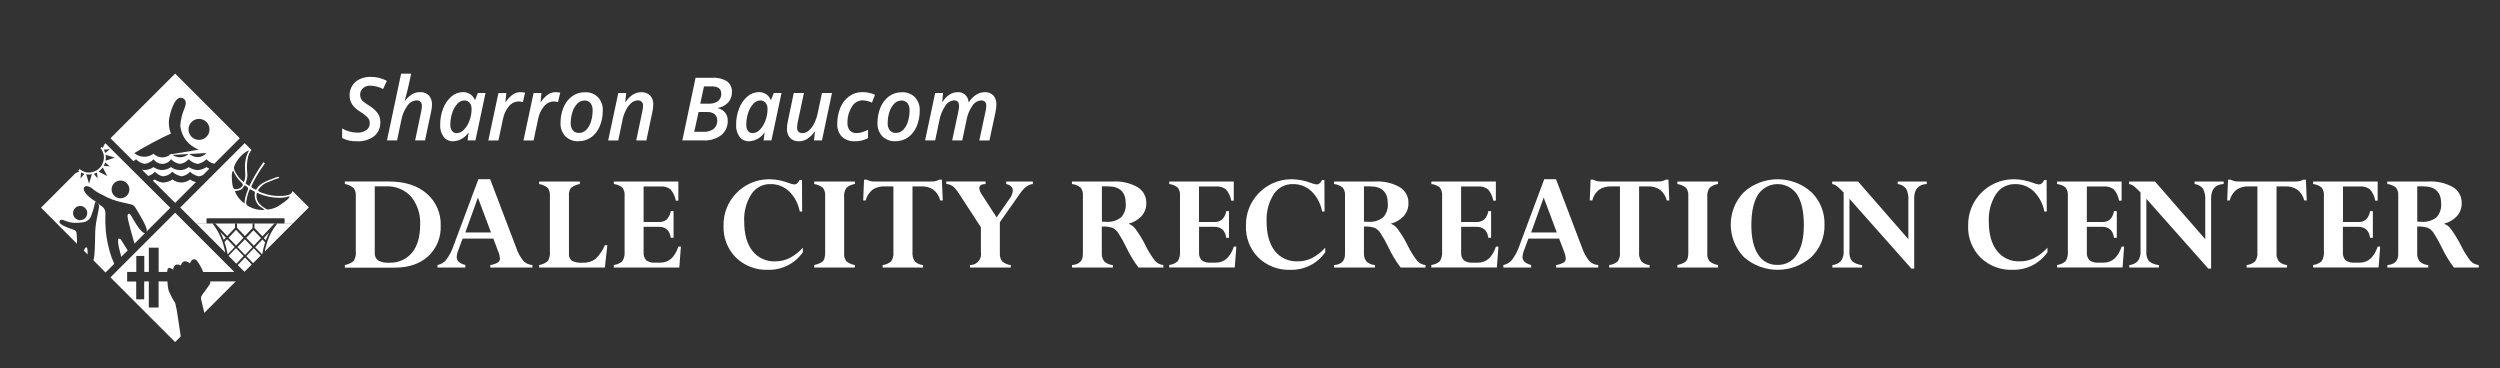 <?xml version="1.0" encoding="utf-8"?>
<!-- Generator: Adobe Illustrator 26.0.1, SVG Export Plug-In . SVG Version: 6.00 Build 0)  -->
<svg version="1.1" id="Layer_1" xmlns="http://www.w3.org/2000/svg" xmlns:xlink="http://www.w3.org/1999/xlink" x="0px" y="0px"
	 viewBox="0 0 500 73.67" style="enable-background:new 0 0 500 73.67;" xml:space="preserve">
<rect x="0" y="0" width="500" height="73.67" fill="#333333" stroke="none"/>
<style type="text/css">
	.st0{clip-path:url(#SVGID_00000129202761418883461610000008781867458111404203_);}
	.st1{fill:#FFFFFF;}
	.st2{clip-path:url(#SVGID_00000175288586758200301210000007275934765524506292_);}
	.st3{clip-path:url(#SVGID_00000006704365492740464450000015265627185045633414_);}
	.st4{clip-path:url(#SVGID_00000079458798649268882970000015115646680750385300_);}
</style>
<g id="Group_1712" transform="translate(-47.194 -112.615)">
	<g id="Group_1699" transform="translate(65.497 112.615)">
		<g>
			<defs>
				
					<rect id="SVGID_1_" x="7.58" y="18.51" transform="matrix(0.707 -0.707 0.707 0.707 -14.652 19.924)" width="18.29" height="18.29"/>
			</defs>
			<clipPath id="SVGID_00000140702177731919104780000001918497305827645852_">
				<use xlink:href="#SVGID_1_"  style="overflow:visible;"/>
			</clipPath>
			
				<g id="Group_1698" transform="translate(0)" style="clip-path:url(#SVGID_00000140702177731919104780000001918497305827645852_);">
				<path id="Path_12" class="st1" d="M16.72,40.64l-13-13l13-13l13,13L16.72,40.64z M15.96,31l-0.51-0.06l6.03-1.02
					c-2.07-0.73-3.53-2.6-3.72-4.79c0.07-1.19,0.35-2.35,0.83-3.44c0.18-0.41,0.65-1.67-0.41-2.08c-1.69-0.65-2.57,3.71-2.57,3.71
					c-0.25,1.13-0.16,2.31,0.27,3.38c-2.51,1.17-4.96,2.48-7.33,3.92l0,0c1.1,0.92,2.69,0.98,3.86,0.13
					c0.97,0.97,2.54,0.98,3.52,0.01c0,0,0.01-0.01,0.01-0.01c0.99,0.94,2.54,0.94,3.53,0c2.1,1.59,3.52-0.14,3.52-0.14 M9.97,33.89
					c0.23,0.08,0.48,0.12,0.72,0.11c0.61-0.03,1.21-0.23,1.71-0.58c0.5,0.36,1.1,0.57,1.72,0.59c0.64-0.02,1.27-0.23,1.79-0.6
					c1.04,0.81,2.5,0.82,3.54,0.01c0.51,0.35,1.11,0.56,1.73,0.6c0.64-0.02,1.27-0.23,1.79-0.6c0.2,0.13,0.41,0.24,0.64,0.33
					l0.98-0.98c-0.62-0.14-1.18-0.47-1.62-0.93c-0.46,0.51-1.09,0.84-1.77,0.94c-0.67-0.12-1.29-0.45-1.76-0.94
					c-0.45,0.52-1.07,0.85-1.75,0.94c-0.68-0.11-1.3-0.44-1.78-0.94c-0.63,0.96-1.93,1.23-2.89,0.6c-0.24-0.16-0.44-0.36-0.6-0.6
					c-0.46,0.51-1.09,0.84-1.77,0.93c-0.67-0.1-1.29-0.43-1.75-0.93l-0.55,0.44L9.97,33.89z M12.22,36.14l0.44-0.24
					c0.52,0.38,1.14,0.59,1.78,0.61c0.62-0.05,1.23-0.26,1.75-0.61c0.5,0.37,1.1,0.58,1.72,0.6c0.65,0,1.28-0.21,1.8-0.59
					c0.38,0.25,0.79,0.43,1.23,0.54l1.72-1.72c-0.33,0.3-0.75,0.49-1.19,0.54c-0.66-0.13-1.27-0.45-1.75-0.92
					c-0.45,0.49-1.05,0.81-1.71,0.92c-0.68-0.14-1.32-0.45-1.85-0.92c-0.46,0.52-1.11,0.85-1.8,0.91c-0.72,0.01-1.7-0.91-1.7-0.91
					c-0.37,0.42-0.85,0.72-1.38,0.86L12.22,36.14z M21.5,23.78c-1.16,0-2.1,0.94-2.1,2.1c0,1.16,0.94,2.1,2.1,2.1
					c1.16,0,2.1-0.94,2.1-2.1l0,0C23.6,24.72,22.66,23.78,21.5,23.78L21.5,23.78z"/>
			</g>
		</g>
	</g>
	<g id="Group_1701" transform="translate(65.494 149.275)">
		<g>
			<defs>
				
					<rect id="SVGID_00000096757341731282172180000004984483863591399581_" x="7.58" y="9.67" transform="matrix(0.707 -0.707 0.707 0.707 -8.408 17.34)" width="18.29" height="18.29"/>
			</defs>
			<clipPath id="SVGID_00000163064811305341847740000003426163185112392591_">
				<use xlink:href="#SVGID_00000096757341731282172180000004984483863591399581_"  style="overflow:visible;"/>
			</clipPath>
			
				<g id="Group_1700" transform="translate(0 0)" style="clip-path:url(#SVGID_00000163064811305341847740000003426163185112392591_);">
				<path id="Path_13" class="st1" d="M16.73,31.82l-13-13l13-13l13,13L16.73,31.82z M22.34,17.74c-0.32-0.83-0.76-1.61-1.3-2.32
					c-0.94-0.75-1.34,0.59-1.34,0.59c-1.54-1.14-1.82,0.43-1.82,0.43c-1.51-0.72-1.54,0.82-1.54,0.82
					c-1.09-0.77-1.21,0.01-1.21,0.47h-1.7v-4.85h-1.96v4.85h-0.91v-3.2h-1.6v3.2H7.13v1.91h1.81v3.57h1.6v-3.59h0.92v5.23h1.96
					v-5.23h1.76c0.02,0.59,0.1,1.18,0.22,1.75c0.37,0.91,0.82,1.78,1.35,2.61c0.21,0.85,0.38,1.72,0.49,2.59
					c0.04,0.23,0.62,4.12,0.62,4.12l0.39-0.38l4.33-4.34c-0.03-0.13-0.6-2.47-0.68-2.84c-0.08-0.38,0.13-0.68,0.47-1.15
					c0.32-0.44,0.61-0.79,0.88-1.2c0.34-0.53,0.61-0.75,0.49-1.16h5.19l0.81-0.81l-1.08-1.08L22.34,17.74z"/>
			</g>
		</g>
	</g>
	<g id="Group_1703" transform="translate(47.194 130.977)">
		<g>
			<defs>
				<polygon id="SVGID_00000083767760631033110910000010203851600093003417_" points="21.11,36.14 8.21,23.17 21.08,10.29 
					34.06,23.2 				"/>
			</defs>
			<clipPath id="SVGID_00000142899171365127720190000014362620505378411157_">
				<use xlink:href="#SVGID_00000083767760631033110910000010203851600093003417_"  style="overflow:visible;"/>
			</clipPath>
			
				<g id="Group_1702" transform="translate(0)" style="clip-path:url(#SVGID_00000142899171365127720190000014362620505378411157_);">
				<path id="Path_14" class="st1" d="M21.11,36.21L8.1,23.2L21.11,10.2L34.12,23.2L21.11,36.21z M16.72,31.81
					c0.17-0.39,0.39-0.73,0.52-0.71c0.17,0.02,0.3,0.14,0.29,1.53l0.29,0.29l0.43,0.43l0.42,0.42c0.1-0.38,0.17-0.76,0.21-1.15
					c0.07-0.52,0.19-4.15,0.16-4.41s0.13-1.63,0.16-1.96c0.03-0.33,0.53-2.56,0.62-3.31c0.02-0.3-0.14-0.58-0.4-0.72
					c-0.37-0.29-0.33-0.23-0.45,0.12c-0.21,0.96-0.5,1.9-0.88,2.8c-0.31,0.52-0.83,0.87-1.43,0.94c-0.6,0.11-1.22,0.16-1.83,0.13
					c-0.57-0.04-1.13-0.16-1.66-0.36c-0.27-0.1-0.74-0.37-1.11-0.2c-0.18,0.18-0.21,0.46-0.06,0.67c0.27,0.24,0.58,0.43,0.91,0.57
					c0.54,0.25,1.09,0.46,1.65,0.64c0.83,0.25,0.74,0.67,0.76,0.86c0.07,0.7,0.09,1.39,0.08,2.09 M26.89,25.89
					c0.12,0.28,1.62,2.71,2.17,2.31s0.22-1.01-0.04-1.57c-0.25-0.57-0.53-1.12-0.86-1.65c-0.89-1.48-1.22-2.29-1.82-2.43
					c-0.85-0.21-1.76-0.41-1.76-0.41c-1.44-0.29-2.82-0.8-4.09-1.52c-0.8-0.36-1.55-0.84-2.22-1.41c-0.14-0.1-0.93-0.58-1.39-0.18
					c-0.21,0.18-0.19,0.81,0.38,1.42c0.43,0.47,0.93,0.89,1.47,1.23c0.85,0.6,1.17,0.86,1.46,1.1c0.56,0.29,0.91,0.88,0.89,1.52
					c-0.05,1.18-0.02,2.37,0.08,3.54c0.18,1.8,0.57,3.58,1.16,5.29c0.05,0.15,0.55,1.31,0.55,1.31l0,0l0.49-0.49l0.9-0.9l0,0
					c-0.16-0.64-0.32-1.32-0.43-1.73c-0.16-0.59-0.23-1.21-0.2-1.82c0.1-0.23,0.45-0.11,0.54,0.05s0.96,1.48,1.34,2.13
					c0.08,0.14-0.09-0.14,0.05,0.07l0.36-0.36c0.46-0.46,0.27-0.27,0.48-0.48l0.24-0.24l0.14-0.14l0.13-0.13
					c-0.16-0.59-0.7-2.46-0.8-2.85c-0.1-0.39-0.55-2.07-0.58-2.43c-0.02-0.17-0.02-0.33,0-0.5c0.03-0.16,0.18-0.26,0.33-0.24
					c0.05,0.01,0.09,0.03,0.13,0.06C26.23,24.66,26.68,25.64,26.89,25.89 M22.32,19.52c0,0.98,0.8,1.78,1.78,1.78
					c0.98,0,1.78-0.8,1.78-1.78c0-0.98-0.8-1.78-1.78-1.78h0C23.11,17.74,22.32,18.54,22.32,19.52
					C22.32,19.52,22.32,19.52,22.32,19.52L22.32,19.52z M14.61,24.25c0,0.78,0.63,1.42,1.42,1.42c0.78,0,1.42-0.63,1.42-1.42
					c0-0.78-0.63-1.42-1.42-1.42h0C15.24,22.83,14.61,23.47,14.61,24.25z M21.17,13.17C21.17,13.17,21.17,13.18,21.17,13.17
					c0,0.04,0,0.07-0.01,0.1c0,0.17-0.02,0.34-0.05,0.5l1.87-0.6l-1.87-0.58C21.16,12.79,21.17,12.98,21.17,13.17z M20.18,15.56
					c-0.02,0.02-0.05,0.05-0.08,0.07c-0.12,0.12-0.25,0.22-0.39,0.32l1.75,0.91l-0.91-1.73C20.44,15.28,20.32,15.42,20.18,15.56
					L20.18,15.56z M14.91,16.39l0.96-0.49c-0.09-0.06-0.18-0.13-0.26-0.2L14.91,16.39 M16.21,16.13l-0.11,1.19l0.78-0.92
					c-0.05-0.01-0.1-0.03-0.15-0.05c-0.12-0.04-0.23-0.09-0.35-0.14C16.32,16.19,16.27,16.17,16.21,16.13L16.21,16.13z M21.03,14.14
					c-0.02,0.06-0.04,0.12-0.06,0.18c-0.04,0.12-0.09,0.23-0.14,0.34c-0.03,0.05-0.05,0.1-0.08,0.15l1.2,0.1L21.03,14.14z
					 M20.85,11.74c0.06,0.13,0.11,0.25,0.16,0.39c0.01,0.04,0.02,0.08,0.03,0.12l0.92-0.78l-1.19,0.11
					C20.8,11.63,20.82,11.68,20.85,11.74L20.85,11.74z M18.89,16.36c-0.04,0.01-0.08,0.03-0.13,0.04l0.76,0.93l-0.12-1.2
					c-0.06,0.03-0.12,0.06-0.18,0.09C19.12,16.27,19.01,16.32,18.89,16.36L18.89,16.36z M17.82,16.54L17.82,16.54
					c-0.2,0-0.39-0.02-0.58-0.05l0.57,1.88l0.57-1.88c-0.15,0.03-0.31,0.04-0.46,0.05C17.88,16.54,17.85,16.54,17.82,16.54
					L17.82,16.54z M20.32,10.98c0.07,0.08,0.13,0.16,0.2,0.25l0.49-0.93L20.32,10.98z M15.89,15.42c0.11,0.1,0.23,0.19,0.36,0.27
					c0.02,0.01,0.05,0.03,0.07,0.04s0.07,0.04,0.1,0.06c0.17,0.09,0.35,0.16,0.53,0.22c0.05,0.02,0.1,0.03,0.15,0.05
					c0.02,0.01,0.04,0.01,0.06,0.02c0.17,0.04,0.35,0.06,0.53,0.06c0.04,0,0.08,0.01,0.12,0.01c0.06,0,0.12-0.01,0.18-0.02
					c0.17-0.01,0.33-0.03,0.49-0.07c0.01,0,0.02-0.01,0.03-0.01c0.05-0.01,0.1-0.03,0.15-0.05c0.18-0.06,0.36-0.13,0.53-0.22
					c0.03-0.02,0.07-0.04,0.1-0.06s0.05-0.03,0.08-0.04c0.14-0.09,0.27-0.19,0.4-0.3c0.08-0.07,0.15-0.13,0.22-0.21
					c0.12-0.13,0.23-0.27,0.32-0.42c0.01-0.02,0.02-0.04,0.03-0.06c0.03-0.05,0.05-0.1,0.08-0.15c0.09-0.17,0.16-0.34,0.22-0.52
					c0.01-0.04,0.03-0.08,0.04-0.12c0.01-0.02,0.02-0.04,0.02-0.07c0.04-0.17,0.06-0.34,0.07-0.51c0-0.05,0.02-0.11,0.02-0.16
					c0-0.01,0-0.01,0-0.02c0-0.01,0-0.01,0-0.01c0-0.04-0.01-0.07-0.01-0.11c0-0.07-0.01-0.13-0.02-0.2
					c-0.01-0.11-0.02-0.22-0.04-0.33c-0.01-0.02-0.01-0.04-0.02-0.06c-0.01-0.03-0.02-0.06-0.03-0.09c-0.06-0.21-0.14-0.41-0.24-0.6
					c-0.02-0.03-0.04-0.07-0.06-0.1c-0.01-0.02-0.02-0.04-0.03-0.06c-0.09-0.12-0.18-0.24-0.28-0.35"/>
			</g>
		</g>
	</g>
	<g id="Group_1706" transform="translate(126.529 112.649)">
		<g id="Group_1704" transform="translate(0.715 27.806)">
			<path id="Path_16" class="st1" d="M-11.08,25.67v-0.5c0.65-0.12,1.26-0.4,1.78-0.83c0.35-0.59,0.49-1.28,0.41-1.96V11.4
				c0.06-0.57-0.09-1.15-0.41-1.62c-0.51-0.42-1.12-0.71-1.78-0.82v-0.5h8.81c3.2,0,5.73,0.81,7.58,2.43
				c1.85,1.6,2.87,3.95,2.78,6.4c0.1,2.3-0.81,4.53-2.49,6.11c-1.66,1.52-3.9,2.29-6.73,2.29H-11.08z M-2.86,9.43H-5.1v13.24
				c-0.06,0.6,0.18,1.19,0.65,1.57c0.66,0.36,1.41,0.52,2.16,0.46c1.77,0.1,3.48-0.63,4.63-1.98c1.09-1.32,1.64-3.19,1.64-5.61
				c0.11-2.03-0.53-4.03-1.8-5.61C0.89,10.08-0.96,9.33-2.86,9.43L-2.86,9.43z"/>
			<path id="Path_17" class="st1" d="M18.01,25.67v-0.5c0.53-0.07,1.03-0.24,1.5-0.5c0.28-0.18,0.45-0.49,0.44-0.83
				c-0.04-0.46-0.15-0.9-0.33-1.32l-1-2.64h-6.15l-0.85,2.28c-0.19,0.45-0.3,0.92-0.33,1.41c0,0.76,0.58,1.29,1.73,1.59v0.5H7.45
				v-0.5c0.69-0.13,1.31-0.5,1.75-1.05c0.65-0.87,1.15-1.83,1.48-2.86l4.95-13.25h2.35l5.24,13.78c0.31,0.93,0.79,1.8,1.41,2.57
				c0.47,0.49,1.12,0.78,1.8,0.81v0.5L18.01,25.67z M13.02,18.65h5.13l-2.62-6.98L13.02,18.65z"/>
			<path id="Path_18" class="st1" d="M35.92,8.46v0.5c-0.65,0.1-1.27,0.38-1.78,0.79c-0.31,0.43-0.45,0.96-0.4,1.49v11.6
				c-0.07,0.55,0.14,1.1,0.57,1.47c0.67,0.32,1.41,0.45,2.15,0.39c0.91,0.06,1.82-0.2,2.56-0.73c0.82-0.78,1.47-1.72,1.9-2.77h0.5
				l-0.5,4.47H27.78v-0.5c0.65-0.1,1.26-0.38,1.76-0.82c0.33-0.6,0.47-1.29,0.39-1.97V11.38c0.06-0.58-0.09-1.15-0.42-1.63
				c-0.5-0.42-1.1-0.69-1.73-0.78v-0.5L35.92,8.46z"/>
			<path id="Path_19" class="st1" d="M54.1,14.39h0.56v5.33H54.1c-0.2-1.47-1-2.2-2.39-2.2h-3.04v5.06
				c-0.06,0.6,0.13,1.19,0.53,1.64c0.53,0.37,1.18,0.54,1.82,0.47h1c1.68,0,2.89-1.07,3.61-3.21h0.5l-0.32,4.18h-13.1v-0.5
				c0.64-0.07,1.25-0.35,1.73-0.78c0.35-0.6,0.5-1.29,0.43-1.97V11.35c0.06-0.59-0.09-1.19-0.44-1.67c-0.49-0.4-1.09-0.65-1.71-0.71
				v-0.5h12.9v3.82h-0.5c-0.15-0.84-0.52-1.62-1.07-2.26c-0.59-0.44-1.32-0.65-2.05-0.58h-3.33v7.11h3.04
				c0.57,0.04,1.13-0.14,1.58-0.49C53.73,15.59,54.01,15.01,54.1,14.39z"/>
			<path id="Path_20" class="st1" d="M80.38,14.46h-0.48c-0.28-1.53-1.02-2.94-2.13-4.04c-1.01-0.95-2.35-1.47-3.74-1.44
				c-1.54-0.03-2.98,0.73-3.82,2.03c-1.02,1.63-1.52,3.53-1.42,5.45c0,2.54,0.55,4.5,1.65,5.89c1.09,1.39,2.79,2.16,4.55,2.08
				c1,0.01,1.98-0.21,2.87-0.65c1-0.53,1.9-1.24,2.66-2.08v0.91c-1.58,2.27-4.2,3.59-6.97,3.51c-2.39,0.1-4.71-0.79-6.42-2.45
				c-1.67-1.69-2.57-3.99-2.47-6.36c-0.11-5.03,3.89-9.19,8.92-9.3c0.13,0,0.25,0,0.38,0c1.25,0.03,2.49,0.28,3.66,0.72
				c0.38,0.16,0.78,0.27,1.19,0.32c0.42,0,0.78-0.3,1.06-0.89h0.48L80.38,14.46z"/>
			<path id="Path_21" class="st1" d="M90.93,8.46v0.5c-0.63,0.09-1.23,0.36-1.71,0.77c-0.37,0.59-0.52,1.3-0.44,1.99v11.04
				c-0.06,0.57,0.09,1.15,0.41,1.62c0.5,0.42,1.1,0.69,1.74,0.79v0.5H82.8v-0.5c0.48-0.1,0.94-0.27,1.37-0.5
				c0.28-0.16,0.5-0.4,0.63-0.69c0.15-0.52,0.21-1.06,0.18-1.59V11.38c0.06-0.58-0.09-1.16-0.42-1.63c-0.5-0.42-1.11-0.69-1.76-0.78
				v-0.5L90.93,8.46z"/>
			<path id="Path_22" class="st1" d="M104.56,25.17v0.5h-8.08v-0.5c0.64-0.06,1.23-0.33,1.71-0.75c0.35-0.54,0.51-1.19,0.44-1.84
				V9.44h-1.72c-0.88-0.05-1.74,0.19-2.47,0.67c-0.67,0.55-1.15,1.3-1.35,2.14h-0.5l0.17-4.15h0.53c0.52,0.27,1.11,0.4,1.7,0.36
				h11.11c0.59,0.04,1.18-0.08,1.7-0.36h0.53l0.17,4.15h-0.5c-0.21-0.84-0.68-1.59-1.36-2.14c-0.73-0.49-1.6-0.72-2.47-0.67h-1.72
				v13.18c-0.06,0.63,0.1,1.27,0.45,1.8C103.34,24.85,103.93,25.12,104.56,25.17z"/>
			<path id="Path_23" class="st1" d="M123.99,10.81l-4.07,5.79v6.15c-0.05,0.59,0.11,1.19,0.46,1.67c0.48,0.43,1.08,0.69,1.72,0.75
				v0.5h-8.16v-0.5c1.19,0.03,2.18-0.9,2.22-2.09c0-0.15-0.01-0.29-0.03-0.44v-5.03l-4.47-6.86c-0.31-0.51-0.7-0.97-1.16-1.35
				c-0.38-0.26-0.83-0.41-1.29-0.45v-0.5h7.85v0.5c-0.83,0.04-1.25,0.32-1.25,0.84c0.05,0.45,0.22,0.89,0.49,1.25l2.97,4.6
				l2.62-3.78c0.36-0.45,0.57-1,0.62-1.58c0-0.67-0.44-1.11-1.32-1.32v-0.5h5.33v0.5C125.63,9.05,124.79,9.66,123.99,10.81z"/>
			<path id="Path_24" class="st1" d="M134.35,25.67v-0.5c1.46-0.11,2.19-0.85,2.18-2.2V11.32c0.06-0.59-0.1-1.18-0.46-1.65
				c-0.5-0.39-1.1-0.64-1.73-0.71v-0.5h8.19c1.73-0.1,3.44,0.29,4.95,1.14c1.11,0.67,1.77,1.89,1.73,3.19
				c0.02,0.93-0.3,1.83-0.9,2.54c-0.69,0.76-1.59,1.3-2.58,1.55v0.06c0.53,0.19,0.99,0.54,1.31,1c0.77,1.06,1.46,2.18,2.04,3.36
				c0.53,1.09,1.17,2.12,1.91,3.07c0.43,0.45,1.01,0.73,1.63,0.8v0.5h-4.97c-0.98-1.3-1.82-2.71-2.51-4.18
				c-0.46-0.96-0.98-1.89-1.56-2.77c-0.27-0.4-0.64-0.73-1.06-0.97c-0.71-0.24-1.46-0.33-2.21-0.28v5.29
				c-0.05,0.61,0.13,1.21,0.5,1.69c0.47,0.43,1.07,0.69,1.71,0.72v0.5L134.35,25.67z M141.51,9.43h-1.18v7.06
				c0.3,0.02,0.58,0.03,0.83,0.03c1.08,0.09,2.15-0.22,3-0.88c0.69-0.76,1.03-1.77,0.94-2.79C145.1,10.57,143.91,9.43,141.51,9.43
				L141.51,9.43z"/>
			<path id="Path_25" class="st1" d="M165.19,14.39h0.56v5.33h-0.56c-0.2-1.47-1-2.2-2.39-2.2h-3.04v5.06
				c-0.06,0.6,0.13,1.19,0.53,1.64c0.53,0.37,1.18,0.54,1.82,0.47h1c1.68,0,2.89-1.07,3.61-3.21h0.5l-0.32,4.18h-13.11v-0.5
				c0.64-0.07,1.25-0.35,1.73-0.78c0.35-0.6,0.5-1.29,0.43-1.97V11.35c0.06-0.59-0.09-1.19-0.44-1.67c-0.49-0.4-1.09-0.65-1.71-0.71
				v-0.5h12.9v3.82h-0.5c-0.15-0.84-0.52-1.62-1.07-2.26c-0.59-0.44-1.32-0.65-2.05-0.58h-3.33v7.11h3.04
				c0.57,0.04,1.13-0.14,1.58-0.49C164.82,15.6,165.1,15.02,165.19,14.39z"/>
			<path id="Path_26" class="st1" d="M184.86,14.46h-0.48c-0.28-1.53-1.02-2.94-2.13-4.04c-1.01-0.95-2.35-1.47-3.74-1.44
				c-1.54-0.03-2.98,0.73-3.82,2.03c-1.02,1.63-1.51,3.53-1.42,5.45c0,2.54,0.55,4.5,1.65,5.89c1.09,1.39,2.79,2.16,4.55,2.08
				c1,0.01,1.98-0.21,2.87-0.65c1-0.53,1.9-1.24,2.66-2.08v0.91c-1.58,2.27-4.2,3.59-6.97,3.51c-2.39,0.1-4.71-0.79-6.42-2.45
				c-1.67-1.69-2.57-3.99-2.47-6.36c-0.11-5.03,3.89-9.19,8.92-9.3c0.13,0,0.26,0,0.38,0c1.25,0.03,2.49,0.28,3.66,0.72
				c0.38,0.16,0.78,0.27,1.19,0.32c0.42,0,0.78-0.3,1.06-0.89h0.48L184.86,14.46z"/>
			<path id="Path_27" class="st1" d="M186.77,25.67v-0.5c1.46-0.11,2.19-0.85,2.18-2.2V11.32c0.06-0.59-0.1-1.18-0.46-1.65
				c-0.5-0.39-1.1-0.64-1.73-0.71v-0.5h8.2c1.73-0.1,3.44,0.29,4.95,1.14c1.11,0.67,1.77,1.89,1.73,3.19
				c0.02,0.93-0.3,1.83-0.9,2.54c-0.69,0.76-1.59,1.3-2.58,1.55v0.06c0.53,0.19,0.99,0.54,1.31,1c0.77,1.06,1.46,2.18,2.04,3.36
				c0.53,1.09,1.17,2.11,1.91,3.07c0.43,0.45,1.01,0.73,1.63,0.8v0.5h-4.97c-0.98-1.3-1.82-2.71-2.51-4.18
				c-0.46-0.96-0.98-1.89-1.56-2.77c-0.27-0.4-0.64-0.73-1.06-0.97c-0.71-0.24-1.46-0.33-2.21-0.28v5.29
				c-0.05,0.61,0.13,1.21,0.5,1.69c0.47,0.43,1.07,0.69,1.71,0.72v0.5L186.77,25.67z M193.92,9.43h-1.18v7.06
				c0.3,0.02,0.58,0.03,0.83,0.03c1.08,0.09,2.15-0.22,3-0.88c0.69-0.76,1.03-1.77,0.94-2.79C197.52,10.57,196.32,9.43,193.92,9.43
				L193.92,9.43z"/>
			<path id="Path_28" class="st1" d="M217.61,14.39h0.56v5.33h-0.56c-0.2-1.47-1-2.2-2.39-2.2h-3.04v5.06
				c-0.06,0.6,0.13,1.19,0.53,1.64c0.53,0.37,1.18,0.54,1.82,0.47h1c1.68,0,2.89-1.07,3.61-3.21h0.5l-0.32,4.18h-13.11v-0.5
				c0.64-0.07,1.25-0.35,1.73-0.78c0.35-0.6,0.5-1.29,0.43-1.97V11.35c0.06-0.59-0.09-1.19-0.44-1.67c-0.49-0.4-1.09-0.65-1.71-0.71
				v-0.5h12.9v3.82h-0.5c-0.15-0.84-0.52-1.62-1.07-2.26c-0.59-0.44-1.32-0.65-2.05-0.58h-3.33v7.11h3.04
				c0.57,0.04,1.13-0.14,1.58-0.49C217.24,15.6,217.52,15.02,217.61,14.39z"/>
			<path id="Path_29" class="st1" d="M231.17,25.67v-0.5c0.53-0.07,1.03-0.24,1.5-0.5c0.28-0.18,0.45-0.49,0.44-0.83
				c-0.04-0.46-0.15-0.9-0.33-1.32l-1-2.64h-6.15l-0.85,2.28c-0.19,0.45-0.3,0.92-0.33,1.41c0,0.76,0.58,1.29,1.73,1.59v0.5h-5.56
				v-0.5c0.69-0.13,1.31-0.5,1.75-1.05c0.65-0.87,1.15-1.83,1.48-2.86l4.95-13.25h2.35l5.24,13.78c0.31,0.93,0.79,1.8,1.41,2.57
				c0.47,0.49,1.12,0.78,1.8,0.81v0.5L231.17,25.67z M226.18,18.65h5.13l-2.62-6.98L226.18,18.65z"/>
			<path id="Path_30" class="st1" d="M249.87,25.17v0.5h-8.08v-0.5c0.64-0.06,1.23-0.33,1.71-0.75c0.35-0.54,0.51-1.19,0.44-1.84
				V9.44h-1.72c-0.88-0.05-1.74,0.19-2.47,0.67c-0.67,0.55-1.15,1.3-1.35,2.14h-0.5l0.17-4.15h0.53c0.52,0.27,1.11,0.4,1.7,0.36
				h11.11c0.59,0.04,1.18-0.08,1.7-0.36h0.53l0.17,4.15h-0.5c-0.21-0.84-0.68-1.59-1.35-2.14c-0.73-0.49-1.6-0.72-2.47-0.67h-1.72
				v13.18c-0.06,0.63,0.1,1.27,0.45,1.8C248.65,24.85,249.24,25.12,249.87,25.17z"/>
			<path id="Path_31" class="st1" d="M263.56,8.46v0.5c-0.63,0.09-1.23,0.36-1.71,0.77c-0.37,0.59-0.52,1.3-0.44,1.99v11.04
				c-0.06,0.57,0.09,1.15,0.41,1.62c0.5,0.42,1.1,0.69,1.74,0.79v0.5h-8.13v-0.5c0.48-0.1,0.94-0.27,1.37-0.5
				c0.28-0.16,0.5-0.4,0.63-0.69c0.15-0.52,0.21-1.06,0.18-1.59V11.38c0.06-0.58-0.09-1.16-0.42-1.63c-0.5-0.42-1.11-0.69-1.76-0.78
				v-0.5L263.56,8.46z"/>
			<path id="Path_32" class="st1" d="M284.85,17.08c0.08,2.44-0.88,4.8-2.64,6.5c-3.85,3.39-9.63,3.39-13.48,0
				c-3.51-3.63-3.51-9.39,0.01-13.01c3.84-3.41,9.63-3.41,13.47,0C283.96,12.27,284.92,14.63,284.85,17.08z M280.72,17.19
				c0-2.67-0.45-4.71-1.34-6.11c-1.44-2.16-4.35-2.75-6.51-1.31c-0.52,0.35-0.97,0.79-1.31,1.31c-0.89,1.4-1.34,3.45-1.34,6.14
				c0,2.5,0.45,4.45,1.35,5.84c0.82,1.35,2.31,2.14,3.88,2.08c1.57,0.05,3.05-0.74,3.88-2.07
				C280.26,21.69,280.72,19.73,280.72,17.19L280.72,17.19z"/>
			<path id="Path_33" class="st1" d="M299.49,8.96v-0.5h5.81v0.5c-1.67,0.1-2.5,1.04-2.51,2.82v14.1h-0.56l-12.39-13.96v10.52
				c-0.07,0.68,0.11,1.37,0.5,1.93c0.57,0.47,1.28,0.75,2.03,0.8v0.5h-5.94v-0.5c0.66-0.05,1.28-0.35,1.73-0.83
				c0.4-0.58,0.58-1.29,0.52-1.99V10.67c-0.43-0.47-0.9-0.91-1.39-1.32c-0.27-0.2-0.57-0.33-0.9-0.39v-0.5h5.17l10.06,11.54v-7.74
				c0.07-0.81-0.08-1.63-0.45-2.36C300.76,9.37,300.16,9.04,299.49,8.96z"/>
			<path id="Path_34" class="st1" d="M329.3,14.46h-0.48c-0.28-1.53-1.02-2.94-2.13-4.04c-1.01-0.95-2.35-1.47-3.74-1.44
				c-1.54-0.03-2.98,0.73-3.82,2.03c-1.02,1.63-1.51,3.53-1.42,5.45c0,2.54,0.55,4.5,1.65,5.89c1.09,1.39,2.79,2.16,4.55,2.08
				c1,0.01,1.98-0.21,2.87-0.65c1-0.53,1.9-1.24,2.66-2.08v0.91c-1.58,2.27-4.2,3.59-6.97,3.51c-2.39,0.1-4.71-0.79-6.42-2.45
				c-1.67-1.69-2.57-3.99-2.47-6.36c-0.11-5.03,3.89-9.19,8.92-9.3c0.13,0,0.26,0,0.38,0c1.25,0.03,2.49,0.28,3.66,0.72
				c0.38,0.16,0.78,0.27,1.19,0.32c0.42,0,0.78-0.3,1.06-0.89h0.48L329.3,14.46z"/>
			<path id="Path_35" class="st1" d="M342.75,14.39h0.56v5.33h-0.56c-0.2-1.47-1-2.2-2.39-2.2h-3.04v5.06
				c-0.06,0.6,0.13,1.19,0.53,1.64c0.53,0.37,1.18,0.54,1.82,0.47h1c1.68,0,2.89-1.07,3.61-3.21h0.5l-0.32,4.18h-13.1v-0.5
				c0.64-0.07,1.25-0.35,1.73-0.78c0.35-0.6,0.5-1.29,0.43-1.97V11.35c0.06-0.59-0.1-1.19-0.44-1.67c-0.49-0.4-1.09-0.65-1.71-0.71
				v-0.5h12.9v3.82h-0.5c-0.14-0.84-0.51-1.62-1.07-2.26c-0.59-0.44-1.32-0.65-2.05-0.58h-3.33v7.11h3.04
				c0.57,0.04,1.13-0.14,1.58-0.49C342.38,15.6,342.66,15.01,342.75,14.39z"/>
			<path id="Path_36" class="st1" d="M358.87,8.96v-0.5h5.81v0.5c-1.67,0.1-2.5,1.04-2.51,2.82v14.1h-0.56l-12.39-13.96v10.52
				c-0.07,0.68,0.11,1.37,0.5,1.93c0.57,0.47,1.28,0.75,2.03,0.8v0.5h-5.94v-0.5c0.66-0.05,1.28-0.35,1.73-0.83
				c0.4-0.58,0.58-1.29,0.52-1.99V10.67c-0.43-0.47-0.9-0.91-1.39-1.32c-0.27-0.2-0.57-0.33-0.9-0.39v-0.5h5.17l10.06,11.54v-7.74
				c0.07-0.81-0.08-1.63-0.45-2.36C360.14,9.37,359.53,9.04,358.87,8.96z"/>
			<path id="Path_37" class="st1" d="M377.36,25.17v0.5h-8.08v-0.5c0.64-0.06,1.23-0.33,1.71-0.75c0.35-0.54,0.51-1.19,0.44-1.84
				V9.44h-1.72c-0.88-0.05-1.74,0.19-2.47,0.67c-0.67,0.55-1.15,1.3-1.35,2.14h-0.5l0.17-4.15h0.53c0.52,0.27,1.11,0.4,1.7,0.36
				h11.11c0.59,0.04,1.18-0.08,1.7-0.36h0.53l0.17,4.15h-0.5c-0.21-0.84-0.68-1.59-1.35-2.14c-0.73-0.49-1.6-0.72-2.47-0.67h-1.72
				v13.18c-0.06,0.63,0.1,1.27,0.45,1.8C376.15,24.85,376.74,25.12,377.36,25.17z"/>
			<path id="Path_38" class="st1" d="M393.96,14.39h0.56v5.33h-0.56c-0.2-1.47-1-2.2-2.39-2.2h-3.04v5.06
				c-0.06,0.6,0.13,1.19,0.53,1.64c0.53,0.37,1.18,0.54,1.82,0.47h1c1.68,0,2.89-1.07,3.61-3.21h0.5l-0.32,4.18h-13.1v-0.5
				c0.64-0.07,1.25-0.35,1.73-0.78c0.35-0.6,0.5-1.29,0.43-1.97V11.35c0.06-0.59-0.1-1.19-0.44-1.67c-0.49-0.4-1.09-0.65-1.71-0.71
				v-0.5h12.9v3.82H395c-0.14-0.84-0.51-1.62-1.07-2.26c-0.59-0.44-1.32-0.65-2.05-0.58h-3.33v7.11h3.04
				c0.57,0.04,1.13-0.14,1.58-0.49C393.59,15.6,393.87,15.02,393.96,14.39z"/>
			<path id="Path_39" class="st1" d="M397.42,25.67v-0.5c1.46-0.11,2.18-0.85,2.18-2.2V11.32c0.06-0.59-0.1-1.18-0.46-1.65
				c-0.5-0.39-1.1-0.64-1.73-0.71v-0.5h8.2c1.73-0.1,3.44,0.29,4.95,1.14c1.11,0.67,1.77,1.89,1.73,3.19
				c0.02,0.93-0.3,1.83-0.9,2.54c-0.69,0.76-1.59,1.3-2.58,1.55v0.06c0.53,0.19,0.99,0.54,1.31,1c0.77,1.06,1.46,2.18,2.04,3.36
				c0.53,1.08,1.17,2.11,1.91,3.07c0.43,0.45,1.01,0.73,1.63,0.8v0.5h-4.97c-0.98-1.3-1.82-2.71-2.51-4.18
				c-0.46-0.96-0.98-1.89-1.56-2.77c-0.27-0.4-0.64-0.73-1.06-0.97c-0.71-0.24-1.46-0.33-2.21-0.28v5.29
				c-0.05,0.61,0.13,1.21,0.5,1.69c0.47,0.43,1.07,0.69,1.71,0.72v0.5L397.42,25.67z M404.58,9.43h-1.18v7.06
				c0.3,0.02,0.57,0.03,0.84,0.03c1.07,0.09,2.14-0.22,3-0.88c0.69-0.76,1.03-1.77,0.94-2.79C408.18,10.57,406.98,9.43,404.58,9.43
				L404.58,9.43z"/>
		</g>
		<g id="Group_1705">
			<path id="Path_40" class="st1" d="M-3.27,24.38c0.05,1.08-0.41,2.13-1.24,2.82c-0.98,0.73-2.19,1.09-3.42,1.02
				c-1.03,0.04-2.06-0.18-2.98-0.64v-1.92c0.91,0.53,1.94,0.82,3,0.83c0.66,0.04,1.3-0.14,1.85-0.5c0.45-0.32,0.7-0.84,0.68-1.39
				c0-0.38-0.12-0.75-0.35-1.05c-0.43-0.46-0.93-0.86-1.47-1.17c-0.49-0.29-0.93-0.64-1.33-1.05c-0.28-0.3-0.5-0.65-0.66-1.03
				c-0.16-0.39-0.23-0.82-0.23-1.24c-0.01-0.69,0.17-1.36,0.53-1.95c0.36-0.57,0.88-1.03,1.49-1.31c0.68-0.32,1.42-0.47,2.17-0.46
				c1.14-0.01,2.26,0.26,3.26,0.79l-0.74,1.64c-0.78-0.41-1.65-0.64-2.53-0.67c-0.55-0.03-1.08,0.15-1.5,0.5
				c-0.37,0.33-0.58,0.81-0.57,1.31c0,0.24,0.04,0.48,0.13,0.71c0.09,0.21,0.23,0.41,0.4,0.57c0.36,0.31,0.75,0.58,1.15,0.82
				c0.72,0.4,1.34,0.95,1.84,1.61C-3.44,23.13-3.26,23.75-3.27,24.38z"/>
			<path id="Path_41" class="st1" d="M3.69,28.05l1.21-5.76c0.08-0.36,0.13-0.72,0.15-1.09c0-0.77-0.37-1.16-1.11-1.16
				c-0.73,0.05-1.4,0.45-1.8,1.07c-0.62,0.87-1.04,1.87-1.22,2.93l-0.84,4h-2.02l2.83-13.34h2.01l-0.49,2.25
				c-0.15,0.72-0.36,1.56-0.63,2.51l-0.16,0.64h0.07c0.39-0.53,0.88-0.97,1.44-1.31c0.46-0.26,0.99-0.4,1.52-0.4
				c0.66-0.04,1.31,0.2,1.79,0.66c0.44,0.53,0.67,1.21,0.62,1.9c-0.01,0.5-0.07,1-0.2,1.49l-1.19,5.6H3.69z"/>
			<path id="Path_42" class="st1" d="M11.31,28.22c-0.74,0.03-1.45-0.29-1.91-0.87c-0.51-0.71-0.76-1.57-0.7-2.45
				c-0.01-1.11,0.19-2.21,0.6-3.24c0.34-0.92,0.9-1.74,1.64-2.39c0.63-0.56,1.45-0.87,2.3-0.88c1.03-0.04,1.98,0.57,2.37,1.53h0.09
				l0.53-1.35h1.54l-2.02,9.48h-1.56l0.18-1.51h-0.05C13.63,27.54,12.52,28.16,11.31,28.22z M12.05,26.59
				c0.53-0.03,1.03-0.27,1.38-0.66c0.49-0.51,0.87-1.11,1.11-1.78c0.3-0.78,0.45-1.6,0.44-2.43c0.02-0.44-0.12-0.87-0.4-1.21
				c-0.27-0.3-0.65-0.47-1.06-0.46c-0.53,0.02-1.03,0.26-1.37,0.66c-0.47,0.51-0.82,1.13-1.03,1.8c-0.26,0.76-0.39,1.55-0.39,2.35
				c-0.03,0.46,0.09,0.92,0.35,1.31C11.32,26.45,11.68,26.61,12.05,26.59L12.05,26.59z"/>
			<path id="Path_43" class="st1" d="M24.75,18.4c0.31,0,0.62,0.03,0.93,0.1l-0.44,1.88c-0.29-0.08-0.58-0.12-0.87-0.12
				c-0.76,0.02-1.46,0.37-1.93,0.97c-0.61,0.73-1.01,1.6-1.18,2.54l-0.91,4.29h-2.02l2.02-9.48h1.58l-0.18,1.76h0.08
				c0.37-0.58,0.86-1.08,1.42-1.48C23.69,18.55,24.21,18.4,24.75,18.4z"/>
			<path id="Path_44" class="st1" d="M31.78,18.4c0.31,0,0.62,0.03,0.93,0.1l-0.44,1.88c-0.29-0.08-0.58-0.12-0.87-0.12
				c-0.76,0.02-1.46,0.37-1.93,0.97c-0.61,0.73-1.01,1.6-1.18,2.54l-0.91,4.29h-2.02l2.02-9.48h1.58l-0.18,1.76h0.08
				c0.37-0.58,0.86-1.08,1.42-1.48C30.71,18.55,31.24,18.4,31.78,18.4z"/>
			<path id="Path_45" class="st1" d="M41.22,22.12c0.01,1.08-0.2,2.16-0.63,3.15c-0.36,0.87-0.95,1.63-1.72,2.18
				c-0.74,0.51-1.62,0.77-2.52,0.76c-0.97,0.05-1.92-0.31-2.61-0.98c-0.67-0.72-1.02-1.69-0.97-2.67c-0.01-1.07,0.2-2.14,0.61-3.13
				c0.36-0.88,0.95-1.65,1.72-2.22c0.74-0.53,1.64-0.81,2.55-0.79c0.97-0.06,1.92,0.31,2.61,0.99
				C40.94,20.15,41.28,21.13,41.22,22.12z M39.19,22.03c0.03-0.51-0.12-1.02-0.42-1.44c-0.3-0.35-0.74-0.55-1.2-0.52
				c-0.54,0-1.05,0.22-1.43,0.61c-0.45,0.47-0.79,1.04-0.98,1.66c-0.23,0.72-0.35,1.48-0.35,2.24c-0.04,0.52,0.12,1.04,0.42,1.46
				c0.32,0.35,0.78,0.54,1.26,0.51c0.52,0,1.02-0.21,1.39-0.58c0.45-0.46,0.78-1.02,0.96-1.63C39.08,23.6,39.2,22.82,39.19,22.03
				L39.19,22.03z"/>
			<path id="Path_46" class="st1" d="M47.91,28.05l1.21-5.76c0.08-0.37,0.13-0.74,0.15-1.12c0.08-0.54-0.29-1.04-0.83-1.12
				c-0.09-0.01-0.18-0.01-0.28,0c-0.45,0.02-0.88,0.19-1.21,0.49c-0.45,0.39-0.82,0.87-1.08,1.41c-0.34,0.66-0.58,1.36-0.72,2.09
				l-0.84,4.02H42.3l2.02-9.48h1.58l-0.18,1.76h0.08c0.38-0.58,0.88-1.09,1.47-1.47c0.49-0.3,1.06-0.46,1.64-0.46
				c0.66-0.04,1.3,0.2,1.78,0.65c0.45,0.51,0.67,1.18,0.63,1.85c-0.02,0.52-0.08,1.04-0.2,1.55l-1.18,5.6L47.91,28.05z"/>
			<path id="Path_47" class="st1" d="M63.2,15.52c1.01-0.07,2.02,0.18,2.88,0.72c0.66,0.5,1.02,1.3,0.97,2.13
				c0.03,0.76-0.24,1.51-0.74,2.08c-0.54,0.58-1.27,0.97-2.05,1.09v0.07c0.56,0.13,1.07,0.44,1.44,0.89
				c0.35,0.45,0.53,1.01,0.51,1.57c0.05,1.12-0.42,2.2-1.29,2.92c-1.03,0.76-2.3,1.14-3.58,1.06h-4.21l2.65-12.53L63.2,15.52z
				 M59.51,26.33h1.91c0.71,0.04,1.4-0.17,1.97-0.58c0.49-0.41,0.75-1.03,0.72-1.66c0.03-0.48-0.16-0.96-0.51-1.28
				c-0.43-0.32-0.97-0.48-1.51-0.44h-1.71L59.51,26.33z M60.72,20.7h1.71c0.66,0.04,1.31-0.14,1.84-0.52
				c0.44-0.36,0.68-0.9,0.65-1.47c0-0.98-0.64-1.47-1.91-1.47h-1.55L60.72,20.7z"/>
			<path id="Path_48" class="st1" d="M70.5,28.22c-0.74,0.03-1.45-0.29-1.91-0.87c-0.51-0.71-0.76-1.57-0.7-2.45
				c-0.01-1.11,0.19-2.21,0.6-3.24c0.34-0.92,0.9-1.74,1.64-2.39c0.63-0.56,1.45-0.87,2.3-0.88c1.03-0.04,1.98,0.57,2.37,1.53h0.09
				l0.53-1.35h1.55l-2.02,9.48h-1.56l0.18-1.51H73.5C72.82,27.54,71.71,28.16,70.5,28.22z M71.24,26.59
				c0.53-0.03,1.03-0.27,1.38-0.66c0.49-0.51,0.87-1.11,1.11-1.78c0.3-0.78,0.45-1.6,0.44-2.43c0.02-0.44-0.12-0.87-0.4-1.21
				c-0.27-0.3-0.65-0.47-1.06-0.46c-0.53,0.02-1.03,0.26-1.37,0.66c-0.47,0.51-0.82,1.13-1.03,1.8c-0.26,0.76-0.39,1.55-0.39,2.35
				c-0.03,0.46,0.09,0.92,0.35,1.31C70.51,26.45,70.87,26.61,71.24,26.59L71.24,26.59z"/>
			<path id="Path_49" class="st1" d="M81.45,18.57l-1.11,5.23c-0.14,0.54-0.23,1.1-0.26,1.65c0,0.76,0.36,1.14,1.09,1.14
				c0.45-0.02,0.89-0.19,1.23-0.49c0.45-0.38,0.82-0.86,1.08-1.39c0.34-0.67,0.58-1.38,0.73-2.12l0.85-4.02h2l-2,9.48h-1.59
				l0.18-1.76h-0.07c-0.39,0.58-0.88,1.08-1.47,1.46c-0.49,0.31-1.06,0.47-1.65,0.47c-0.66,0.04-1.3-0.19-1.77-0.65
				c-0.45-0.52-0.67-1.19-0.63-1.87c0-0.36,0.03-0.72,0.1-1.07c0.07-0.35,0.14-0.71,0.21-1.06l1.05-5.01L81.45,18.57z"/>
			<path id="Path_50" class="st1" d="M91.66,28.22c-0.96,0.06-1.89-0.27-2.61-0.91c-0.65-0.7-0.99-1.64-0.93-2.6
				c-0.02-1.11,0.2-2.21,0.63-3.23c0.37-0.91,0.98-1.69,1.77-2.27c0.75-0.54,1.66-0.83,2.59-0.82c0.88-0.01,1.75,0.17,2.55,0.52
				l-0.6,1.58c-0.59-0.28-1.24-0.43-1.9-0.46c-0.9,0.02-1.72,0.53-2.14,1.32c-0.6,0.98-0.9,2.11-0.86,3.25
				c-0.04,0.53,0.14,1.06,0.48,1.47c0.35,0.35,0.83,0.54,1.33,0.51c0.4,0,0.8-0.06,1.19-0.19c0.38-0.13,0.75-0.29,1.11-0.46v1.67
				C93.46,28.02,92.57,28.23,91.66,28.22z"/>
			<path id="Path_51" class="st1" d="M104.61,22.12c0.01,1.08-0.2,2.16-0.63,3.15c-0.36,0.87-0.95,1.63-1.72,2.18
				c-0.74,0.51-1.62,0.77-2.52,0.76c-0.97,0.05-1.92-0.31-2.61-0.98c-0.67-0.72-1.02-1.69-0.97-2.67c-0.01-1.07,0.2-2.14,0.61-3.13
				c0.36-0.88,0.95-1.65,1.72-2.22c0.74-0.53,1.64-0.81,2.55-0.79c0.97-0.06,1.92,0.31,2.61,0.99
				C104.33,20.15,104.67,21.13,104.61,22.12z M102.58,22.03c0.03-0.51-0.12-1.02-0.42-1.44c-0.3-0.35-0.74-0.54-1.2-0.52
				c-0.54,0-1.05,0.22-1.43,0.61c-0.45,0.47-0.79,1.04-0.98,1.66c-0.23,0.72-0.35,1.48-0.35,2.24c-0.04,0.52,0.12,1.04,0.42,1.46
				c0.32,0.35,0.78,0.54,1.26,0.51c0.52,0,1.02-0.21,1.39-0.58c0.45-0.46,0.78-1.02,0.96-1.63
				C102.47,23.6,102.59,22.82,102.58,22.03L102.58,22.03z"/>
			<path id="Path_52" class="st1" d="M112.2,18.4c1.12-0.08,2.09,0.77,2.17,1.89c0,0.04,0,0.08,0,0.12h0.07
				c0.37-0.6,0.87-1.12,1.46-1.5c0.51-0.33,1.1-0.51,1.7-0.51c0.65-0.04,1.28,0.2,1.74,0.66c0.43,0.52,0.64,1.18,0.6,1.85
				c-0.02,0.52-0.08,1.04-0.19,1.55l-1.2,5.6h-2.02l1.23-5.76c0.09-0.37,0.14-0.76,0.16-1.14c0-0.74-0.35-1.11-1.04-1.11
				c-0.71,0.05-1.36,0.45-1.73,1.06c-0.59,0.84-0.99,1.81-1.17,2.82l-0.87,4.12h-2.01l1.23-5.76c0.08-0.36,0.13-0.72,0.15-1.09
				c0-0.77-0.33-1.16-1-1.16c-0.73,0.05-1.38,0.46-1.75,1.09c-0.6,0.87-1,1.86-1.19,2.9l-0.84,4.02h-2.02l2.02-9.48h1.58l-0.18,1.76
				h0.08C110.03,19.04,111.04,18.4,112.2,18.4z"/>
		</g>
	</g>
	<g id="Group_1711" transform="translate(83.83 130.89)">
		<g>
			<defs>
				
					<rect id="SVGID_00000013165818491100718570000009339646829697763499_" x="3.15" y="14.09" transform="matrix(0.707 -0.707 0.707 0.707 -12.813 15.464)" width="18.22" height="18.22"/>
			</defs>
			<clipPath id="SVGID_00000132767042763299831030000016204086978544635794_">
				<use xlink:href="#SVGID_00000013165818491100718570000009339646829697763499_"  style="overflow:visible;"/>
			</clipPath>
			
				<g id="Group_1710" transform="translate(0 0)" style="clip-path:url(#SVGID_00000132767042763299831030000016204086978544635794_);">
				<g id="Group_1709" transform="translate(0.006 -0.065)">
					<g id="Group_1707">
						<path id="Path_53" class="st1" d="M8.8,28.99l1.56-1.64v-0.82h0.4v0.81L12.34,29l1.53-1.62l-0.01-0.86h0.39v0.87l1.59,1.66
							l2.38-2.53c0.36,0,0.58,0,0.57,0c-0.86,1.06-1.52,2.26-1.95,3.55c-0.24,0.71-0.43,1.44-0.57,2.18l-0.71,0.71l-1.45-1.52
							l-1.48,1.57l1.4,1.47l-0.27,0.27l-1.4-1.46l-1.46,1.53l-0.28-0.27l1.46-1.55l-1.53-1.59l-1.5,1.58c0,0-0.61-0.61-0.62-0.63
							c-0.12-0.62-0.28-1.23-0.46-1.83c-0.28-0.9-0.66-1.78-1.13-2.6c-0.28-0.5-0.61-0.98-0.99-1.42h0.58L8.8,28.99z M2.57,26.51
							l9.72,9.73l9.73-9.73L2.57,26.51z"/>
						<path id="Path_54" class="st1" d="M20.27,25.57c0-0.07-0.06-0.13-0.14-0.13c0,0,0,0,0,0H4.8c-0.07,0-0.13,0.06-0.14,0.13
							c0,0,0,0,0,0v0.81c0,0.07,0.06,0.13,0.14,0.13c0,0,0,0,0,0h15.34c0.07,0,0.13-0.06,0.14-0.13c0,0,0,0,0,0V25.57z M12.75,12.04
							c-1.13,0.68-2,1.7-2.5,2.91c-0.27,0.63,0.13,1.23,0.49,1.77c0.36,0.59,0.83,1.1,1.39,1.5c0.21-0.47,0.3-0.98,0.28-1.49
							c-0.02-0.62-0.08-1.24-0.06-1.87c0.03-1.04,0.3-2.05,0.79-2.97C13,11.92,12.87,11.97,12.75,12.04 M11.64,19.24
							c0.56-0.56,0.15-0.78-0.26-1.21c-0.59-0.61-1.06-1.32-1.37-2.1c-0.44,0.16-0.27,2.01-0.22,2.37c0.04,0.3,0.12,1.24,0.44,1.29
							C10.73,19.68,11.24,19.56,11.64,19.24 M12.28,18.87c-0.06-0.01-0.43,0.66-0.55,0.74c-0.43,0.24-0.91,0.37-1.41,0.38
							c0.38,1.01,1.06,1.88,1.94,2.48c0.05-0.77,0.21-1.53,0.49-2.26c0.09-0.26,0.39-0.77,0.15-0.93
							C12.7,19.15,12.55,18.9,12.28,18.87 M13.33,19.62c-0.29,0.58-0.48,1.21-0.59,1.85c-0.11,0.49-0.34,1.14,0.13,1.46
							c1.02,0.64,2.22,0.93,3.42,0.84c-0.32-0.34-0.82-0.51-1.15-0.86c-0.3-0.31-0.53-0.69-0.67-1.1c-0.16-0.4-0.21-0.84-0.16-1.27
							c0.05-0.36,0.09-0.35-0.26-0.56C13.82,19.85,13.58,19.73,13.33,19.62 M13.71,11.72c-0.35,0.41-0.6,0.9-0.74,1.42
							c-0.22,1-0.28,2.02-0.18,3.04c0.08,0.5,0.06,1.01-0.06,1.5c-0.1,0.26-0.19,0.52-0.25,0.8c0.24,0.18,0.49,0.34,0.73,0.53
							c0.77-1.59,1.67-3.12,2.69-4.58c0.06-0.08,0.12-0.16,0.22-0.29 M16.39,14.4c-0.04,0.05-0.04,0.05-0.08,0.1
							c-0.66,0.91-1.27,1.86-1.82,2.84c-0.25,0.44-0.48,0.9-0.7,1.36c-0.12,0.25-0.28,0.46-0.03,0.62c0.2,0.14,0.42,0.27,0.64,0.37
							c0.28,0.12,0.27-0.13,0.42-0.34c0.14-0.2,0.31-0.39,0.51-0.55c0.34-0.27,0.71-0.5,1.11-0.68c0.87-0.42,1.75-0.7,2.66-1.04l0,0
							 M17.63,20.86c0.76,0.12,1.52,0.15,2.29,0.1c0.42-0.02,0.84-0.09,1.24-0.22c0.46-0.15,0.55-0.37,0.74-0.79
							c0.02-0.04-0.02,0.04,0,0c0,0-0.72-0.73-0.97-0.98l-0.67-0.67l-0.51-0.51l-0.35-0.35c-0.01,0-0.09-0.1-0.1-0.1
							c-0.75,0.23-1.48,0.5-2.2,0.82c-0.87,0.27-1.62,0.85-2.09,1.63c-0.14,0.34,0.81,0.58,1.1,0.68
							C16.59,20.64,17.1,20.77,17.63,20.86 M18.96,21.34c-1.29-0.03-2.55-0.29-3.74-0.79c-0.23-0.1-0.47-0.34-0.53,0.01
							c-0.04,0.25-0.05,0.5-0.02,0.75c0.09,0.57,0.37,1.08,0.81,1.46c0.4,0.39,0.86,0.7,1.36,0.93c0.65-0.05,1.28-0.22,1.86-0.51
							c0.29-0.13,2.88-1.77,2.52-2.15C20.5,21.3,19.73,21.39,18.96,21.34 M25.29,23.24l-3.29,3.3L2.58,26.53l-3.2-3.2l13-13
							L25.29,23.24z"/>
					</g>
					<g id="Group_1708" transform="translate(10.574 22.971)">
						<path id="Path_55" class="st1" d="M-0.01,4.8l-1.49,1.57L0,7.94l1.49-1.57L-0.01,4.8z"/>
						<path id="Path_56" class="st1" d="M3.48,4.85L2.04,6.38l1.51,1.58L5,6.43L3.48,4.85z"/>
						<path id="Path_57" class="st1" d="M1.76,6.67L0.28,8.23l1.51,1.59l1.48-1.57L1.76,6.67z"/>
						<path id="Path_58" class="st1" d="M-3.17,5.2c0.26,0.52,0.5,1.05,0.71,1.59c0,0.01,0.41-0.43,0.41-0.43L-3.17,5.2z"/>
						<path id="Path_59" class="st1" d="M-1.68,9.7l1.4-1.47l-1.5-1.58l-0.53,0.56C-2.04,8.03-1.83,8.86-1.68,9.7z"/>
						<path id="Path_60" class="st1" d="M5.81,7.29L5.27,6.72L3.82,8.25l1.41,1.48C5.36,8.9,5.55,8.08,5.81,7.29z"/>
						<path id="Path_61" class="st1" d="M6.65,5.26L5.54,6.43l0.41,0.43C6.11,6.36,6.65,5.26,6.65,5.26z"/>
					</g>
				</g>
			</g>
		</g>
	</g>
</g>
</svg>
